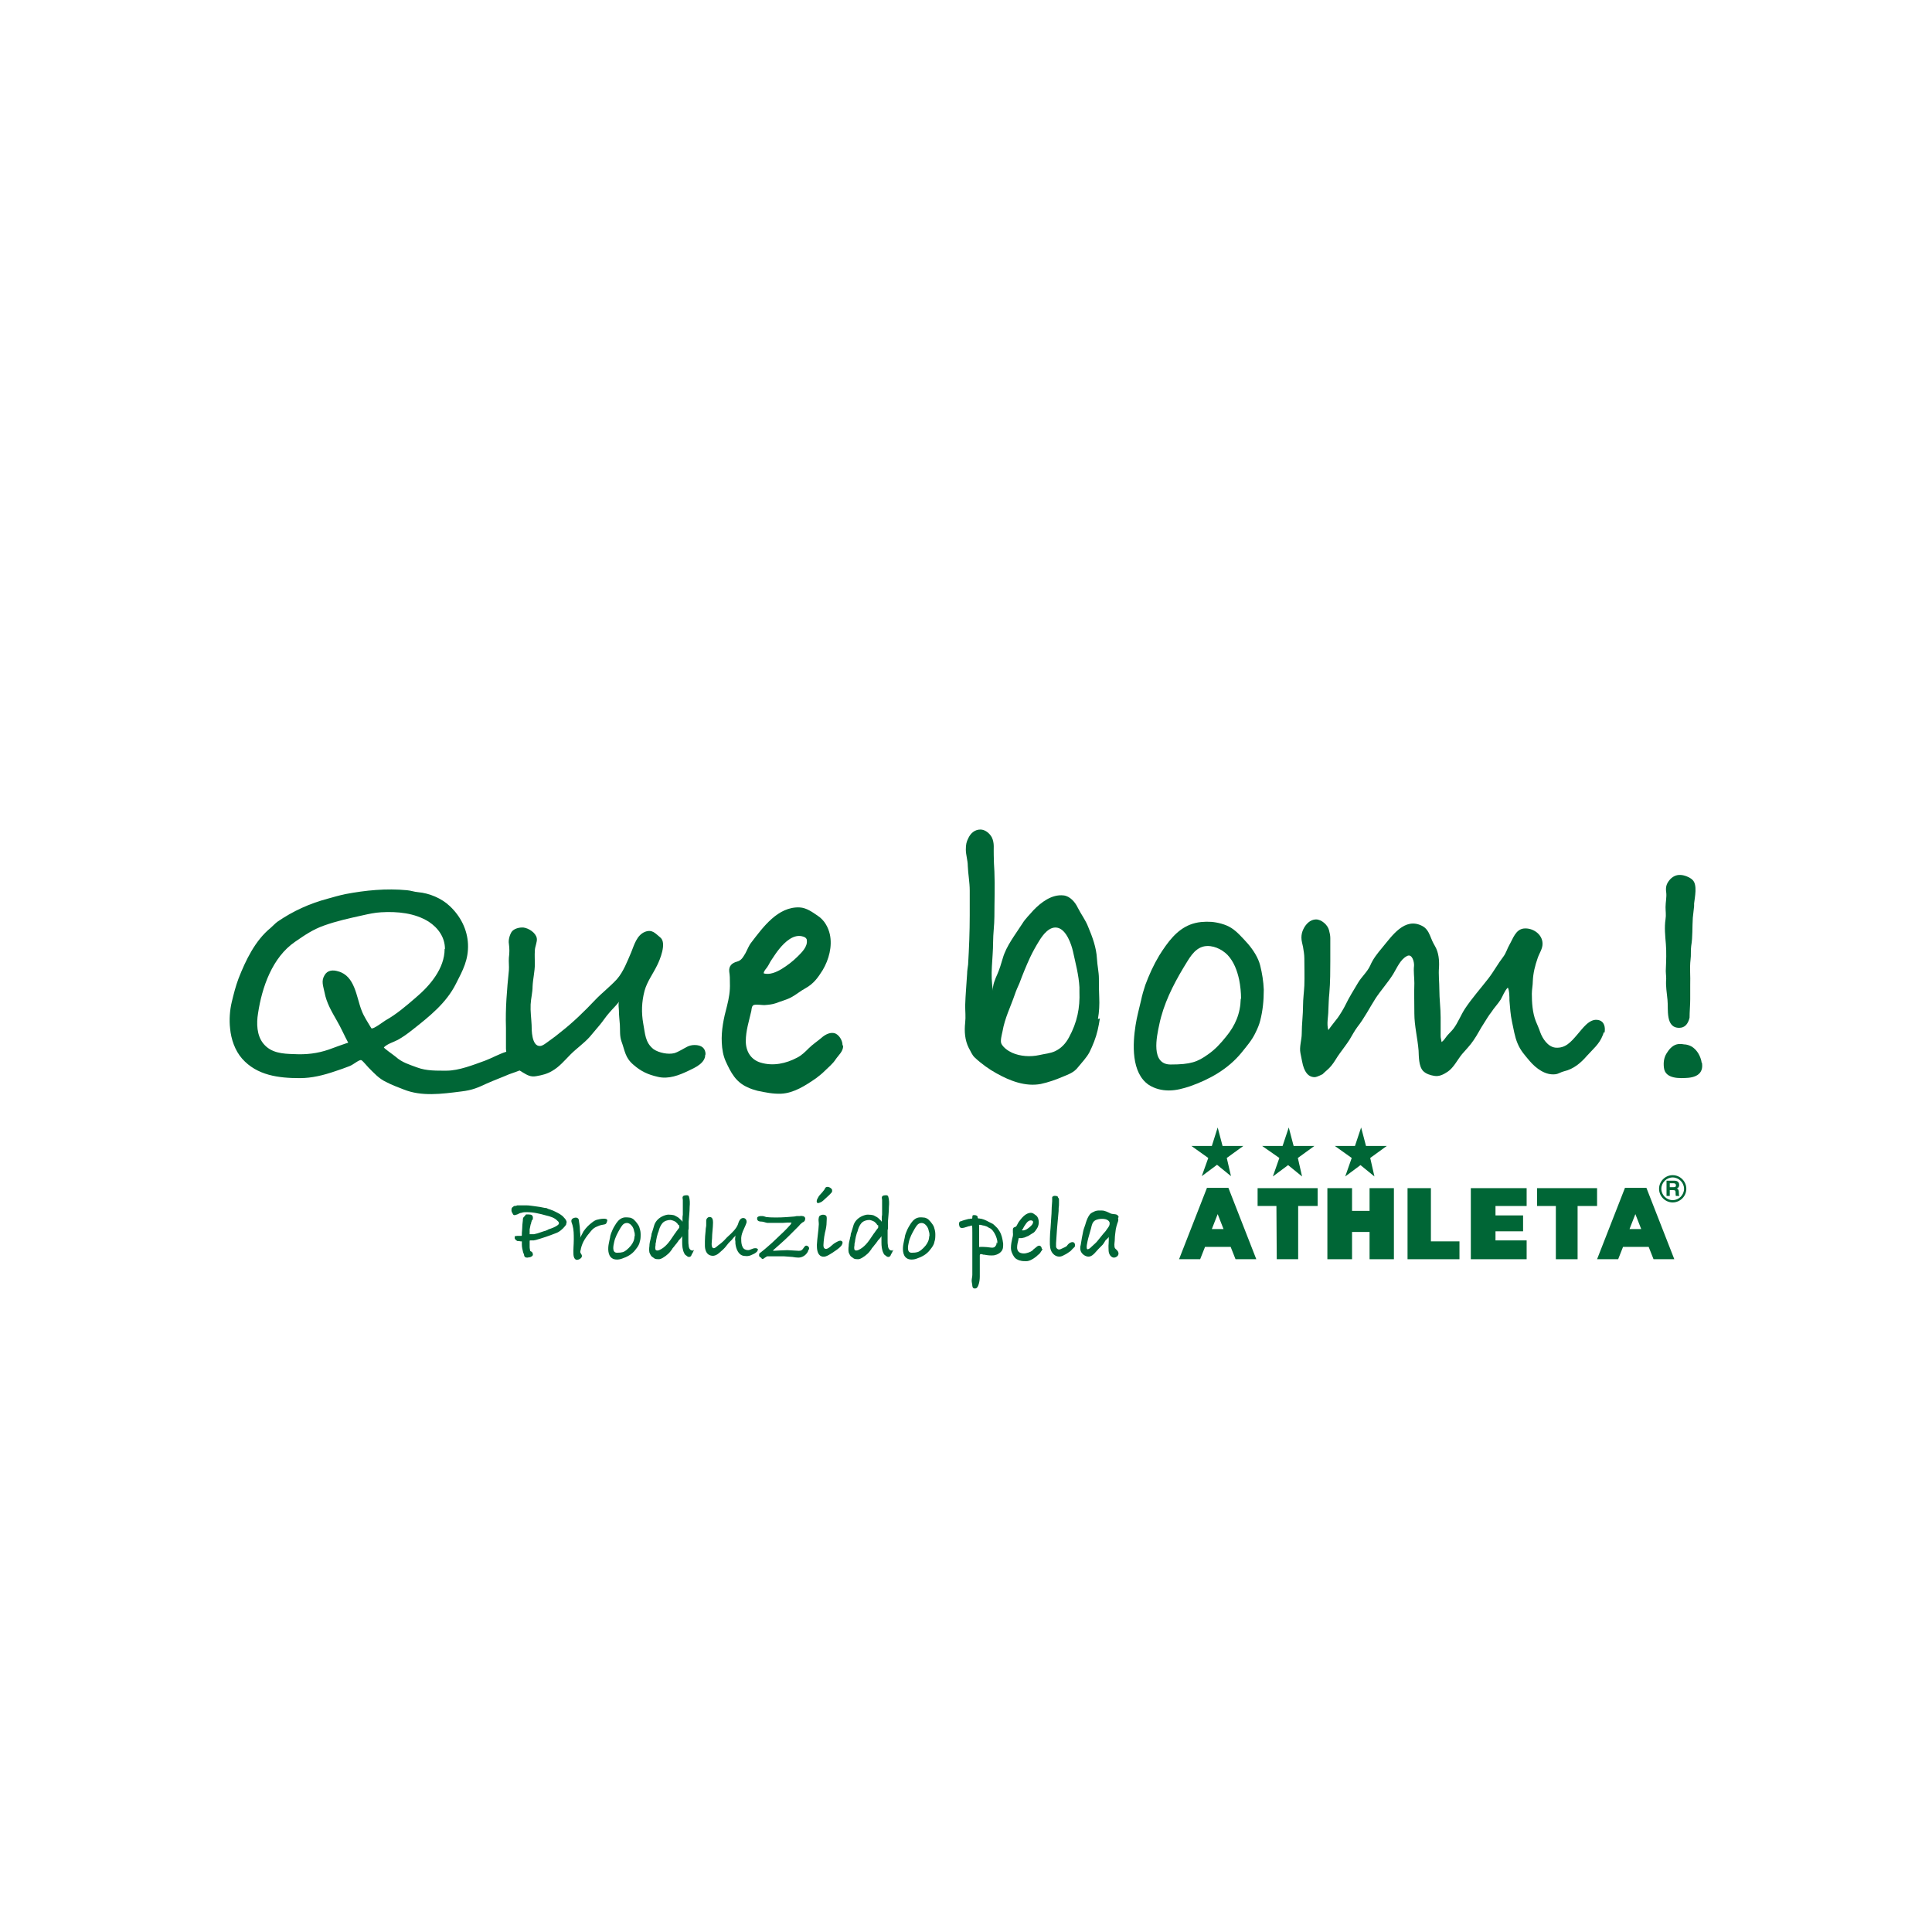 <?xml version="1.0" encoding="UTF-8"?>
<svg id="_レイヤー_1" data-name="レイヤー_1" xmlns="http://www.w3.org/2000/svg" version="1.1" viewBox="0 0 595.3 595.3">
  <!-- Generator: Adobe Illustrator 29.5.0, SVG Export Plug-In . SVG Version: 2.1.0 Build 137)  -->
  <defs>
    <style>
      .st0 {
        fill: #006636;
      }
    </style>
  </defs>
  <g id="main-logo">
    <g>
      <path class="st0" d="M233.4,385.1c0,.2,0,.5-.3.7-.5.5-1.2.7-1.8,1-.5.2-1.1.3-1.7.2-2,0-2.8-2.1-3-3.8,0-.5,0-.9-.1-1.3,0-.4.1-.8.1-1.2,0,0-.2.2-.2.3-.5.4-.8,1-1.3,1.4-.9.8-1.4,1.8-2.3,2.6-1.2,1-2.2,2.4-4,1.8-1.2-.4-1.6-1.8-1.6-3s0-1,0-1.4c0-1,.1-2,.2-3,0-.6.1-1.1.2-1.7,0-.6,0-1,0-1.6,0-.6.6-1.2,1.1-1.1.9,0,1,1,1,1.7,0,1.6-.3,3.3-.3,4.9,0,.6-.5,2.9.5,3,.6,0,1.2-.8,1.7-1.1.4-.3.8-.6,1.1-.9.6-.5,1.1-1.2,1.7-1.7,1.1-1,2.5-2.3,3-3.7.2-.7.6-1.9,1.6-1.9.8,0,1.2.8,1,1.5-.6,1.8-1.8,3.3-1.6,5.4,0,.6.1,1.4.4,2,.3.7,1,1,1.7,1s1.4-.6,2.2-.6.9.4.9.8"/>
      <path class="st0" d="M187.1,376.2c-.3,1.1-.5,1-1.5,1.2-.6.1-1.2.3-1.8.6-.5.2-1.1.6-1.6,1.2-1.7,2-2.7,3.4-3.2,5.5,0,.3-.2.7-.2,1,0,.4.2.5.4.9.3.6-.1,1.1-.7,1.4-1.2.6-1.7-.3-1.8-1.4-.1-1.5.1-3.1.1-4.7s0-3-.4-4.4c-.1-.5-.6-1.2-.2-1.8.3-.4,1-.6,1.5-.5.9.3.6,1.1.8,1.8.1.7.2,1.4.2,2.2,0,.5.3,1.8,0,2.3.4-.7.7-1.4,1.1-2.1.9-1.3,1.7-2,2.6-2.7.5-.4,1.1-.8,1.7-.9.4-.1,3.3-.8,3,.4"/>
      <path class="st0" d="M344.5,375.3s0,0,0,0c.2.6,0,1.1-.2,1.6-.2.6-.4,1.3-.5,1.9-.1,1-.3,2-.3,3,0,.8-.2,1.5-.1,2.2,0,.8.6.9,1,1.5.4.6.3,1.3-.3,1.7-1.3.9-2.4-.4-2.5-1.7,0-.7-.1-1.5,0-2.3,0-.7.1-1.3,0-2.1,0,.2-.7.9-.9,1-.4.6-.7,1.3-1.3,1.8-.6.6-1.3,1.3-1.8,1.9-.5.6-1.3,1.4-2.2,1.4s-2-.7-2.4-1.7c-.2-.6-.2-1.3,0-1.9.2-1.4.5-3,.8-4.4.2-.8.6-1.7.8-2.5.3-.9.6-1.7,1.2-2.5.4-.5,1-.7,1.6-1,.8-.3,1.4-.2,2.2-.2s1.8.5,2.6.9c1,.4,2.1-.1,2.5,1.1M341.9,376.7c-.5-1.5-3.3-1.3-4.4-.7-.9.5-1.1,1.5-1.3,2.4-.3,1.1-.6,2.2-.9,3.2-.1.5-1,3.7,0,3.3.4-.1.9-.6,1.2-.9.6-.6,1.3-1.1,1.8-1.8.6-.7,1.1-1.4,1.7-2.1.3-.4.7-.7.9-1.1.4-.6,1.1-1.3,1-2.1,0,0,0-.2,0-.2"/>
      <path class="st0" d="M259.6,382.7c.1.4-.2.9-.4,1.2-.7.8-1.8,1.5-2.7,2.1-1,.6-2.3,1.6-3.4,1.1-1.3-.5-1.4-2.3-1.4-3.5.1-2.1.5-4.3.6-6.4,0-.7-.2-1.4,0-2,0-1,2.1-1.3,2.4-.3.1.5,0,1.1,0,1.6,0,1.1-.2,2.2-.5,3.3-.2,1-.3,1.6-.4,2.7,0,.6-.3,1.8.3,2.2.9.6,2.3-1.2,3-1.6.5-.3,1.7-1.1,2.2-.7.2.1.3.2.3.4M256.4,367c0,.3-.2.5-.4.7-.6.7-1.4,1.3-2.1,2-.4.4-.8.7-1.4.9-.9.4-1-.4-.7-1.1.3-.6.5-1,1-1.5.4-.4.8-.9,1.1-1.3.2-.2.3-.6.5-.8.5-.4,1.3-.1,1.7.3.3.2.3.5.3.8"/>
      <path class="st0" d="M321.2,384.8h0c0,.4-.4.7-.6,1.1-.2.4-.6.6-.9.9-.2.2-.4.4-.7.6-.8.6-1.8,1.2-2.8,1.2-.6,0-1.3,0-1.9-.2-.3,0-.5-.2-.8-.3-.9-.4-1.3-1.2-1.7-2.1-.2-.5-.3-1-.3-1.5,0-1,.2-2,.4-2.9.2-.6.3-1.2.2-1.8,0-.3,0-.6,0-.9,0-.5.2-.7.6-.8.4-.1.5-.3.7-.7.2-.3.3-.6.5-.9.9-1.2,2.1-2.8,3.8-2.8.5,0,1,.4,1.4.7.5.3.8.9.9,1.5.2.9,0,2-.6,2.8-.4.6-.7,1.1-1.4,1.4-.4.2-.7.5-1.1.7-.4.2-.8.3-1.2.5-.3.1-.6.1-.9.2-.2,0-.7,0-.8,0-.2,0-.2.3-.2.5-.2.8-.4,1.6-.4,2.4s.4,1.5,1.2,1.7c1,.3,2,0,2.9-.4.4-.2.7-.4.9-.7.3-.3.7-.5,1-.8.3-.3.8-.5,1.1-.3.3.1.5.6.5.9M318.3,376.4c0-.1-.1-.2-.3-.3-.8-.3-1.5.4-1.9,1-.2.3-.4.6-.6.9-.1.2-.2.4-.3.6-.1.2-.3.3-.3.5.5.1,1-.1,1.4-.3.5-.3.9-.6,1.3-1,.3-.3.8-.8.7-1.3"/>
      <path class="st0" d="M197.4,380.3c0,.8,0,1.6-.3,2.4,0,.3-.2.6-.3.9-.3.6-.7,1.1-1.1,1.6-1,1.3-2.5,2.1-4,2.6-.5.2-1.1.3-1.6.3-.5,0-1.1-.1-1.5-.4-1.4-.9-1.3-3.2-1-4.6.1-.7.3-1.3.4-1.9,0-.4.2-.8.3-1.2.3-.8.6-1.5,1.1-2.3.2-.3.3-.5.5-.8.7-1,1.5-1.7,2.7-1.8.6,0,1,0,1.6.1.6.2,1,.4,1.4.9.2.2.4.4.6.7.4.5.8,1.1.9,1.7.2.6.3,1.2.3,1.9M195.6,380.9c0-.5,0-1-.2-1.5-.1-.7-.4-1.4-.9-1.9-.4-.5-1.1-.8-1.8-.6-.8.2-1.2,1-1.6,1.6-.8,1.4-1.6,2.8-1.9,4.4-.2.9-.7,3.1.9,3.1s2.1-.2,2.9-.8c.5-.4,1-.9,1.4-1.4.7-.9,1.1-1.8,1.1-2.9"/>
      <path class="st0" d="M288.2,380.3c0,.8,0,1.6-.3,2.4,0,.3-.2.6-.3.9-.3.6-.7,1.1-1.1,1.6-1,1.3-2.5,2.1-4,2.6-.5.2-1.1.3-1.6.3-.5,0-1.1-.1-1.5-.4-1.4-.9-1.3-3.2-1-4.6.1-.7.3-1.3.4-1.9,0-.4.2-.8.3-1.2.3-.8.6-1.5,1.1-2.3.2-.3.3-.5.5-.8.7-1,1.5-1.7,2.7-1.8.6,0,1,0,1.6.1.6.2,1,.4,1.4.9.2.2.4.4.6.7.4.5.8,1.1.9,1.7.2.6.3,1.2.3,1.9M286.4,380.9c0-.5,0-1-.2-1.5-.1-.7-.4-1.4-.9-1.9-.4-.5-1.1-.8-1.8-.6-.8.2-1.2,1-1.6,1.6-.8,1.4-1.6,2.8-1.9,4.4-.2.9-.7,3.1.9,3.1s2.1-.2,2.9-.8c.5-.4,1-.9,1.4-1.4.7-.9,1.1-1.8,1.1-2.9"/>
      <path class="st0" d="M174.5,376.8c0,0,0,.2,0,.2,0,.3-.2.6-.4.8-.4.5-.8.9-1.3,1.3-.5.4-1,.7-1.6.9-2,.8-4.1,1.5-6.2,2.1,0,0,0,0,0,0-.1,0-.3,0-.5.1-.1,0-.3,0-.4,0,0,0,0,0,0,0-.2,0-.3,0-.5,0,0,0-.1,0-.2,0,0,0,0,0,0,0,0,0-.1,0-.2.1,0,0,0,.1,0,.2,0,.2,0,.4,0,.7,0,.3,0,.6,0,.9,0,.3,0,.6.1.9,0,.2,0,.5.3.6.1,0,.3.1.4.3.1.1.2.4.2.6s0,0,0,.1c0,.3-.3.5-.5.6-.2.1-.4.2-.5.2,0,0-.1,0-.2,0-.1,0-.2,0-.3.1-.3,0-.6,0-.8-.1-.1,0-.2-.2-.3-.3,0,0-.1-.2-.1-.3,0-.3-.2-.6-.3-.9-.2-.8-.4-1.6-.4-2.4,0,0,0-1,0-1-.3,0-.6,0-.9-.1-.1,0-.2,0-.4,0-.2,0-.3-.2-.5-.3,0,0-.2-.1-.2-.2,0,0-.1-.2-.2-.3,0,0,0,0,0-.2,0,0,0-.1,0-.2,0,0,0-.1,0-.2,0,0,0-.1.1-.1.2,0,.4-.1.7-.1,0,0,.1,0,.2,0,.1,0,.3,0,.4,0,.2,0,.4,0,.6,0,.2,0,.2-.1.2-.3,0-.2,0-.4,0-.6,0-.4.1-.8.1-1.3,0-.8.1-1.7.2-2.5,0-.3,0-.7.2-1,0,0,.1-.1.2-.2.2-.2.3-.4.5-.6,0,0,0-.1.2-.1,0,0,0,0,.1,0,.1,0,.3,0,.4,0h.2c.9,0,1.3.3,1.3,1s-.1.6-.3.8c-.1.1,0,.3-.2.5,0,0,0,.1,0,.2,0,.2-.1.4-.2.6-.1.5-.2,1-.3,1.5,0,.1,0,.3,0,.4,0,0,0,.2,0,.3,0,0,0,0,0,.1,0,.1,0,.2,0,.3,0,0,0,.1,0,.2,0,0,0,.1,0,.2,0,0,.1,0,.2,0,0,0,0,0,.1,0,0,0,.1,0,.2,0,0,0,0,0,.1,0,.1,0,.3,0,.4,0,.2,0,.5,0,.7-.1.5-.1.9-.2,1.4-.4.5-.2,1-.3,1.5-.5.3,0,.5-.2.8-.3.2,0,.3-.2.4-.2.5-.2,1-.3,1.4-.5.4-.2.9-.4,1.3-.7.2-.1.4-.3.5-.5.1-.3-.1-.7-.4-.9-.9-1-2.3-1.4-3.6-1.7-1-.3-1.9-.5-2.9-.7-1-.2-2-.3-3.1-.3-.5,0-1,0-1.5.2-.2,0-.5.1-.7.2,0,0-.1,0-.2.1-.3.2-.8.3-1.1.4,0,0-.2,0-.3,0-.2,0-.3-.2-.4-.4-.2-.3-.4-.7-.4-1,0-.4,0-.8.3-1,.1-.1.3-.2.5-.4,0,0,.1,0,.2,0,.3,0,.6-.1.8-.2,0,0,.2,0,.2,0,.1,0,.2,0,.3,0,.2,0,.5,0,.7,0,.5,0,1,0,1.5,0,1,0,2,.2,2.9.3,1,.1,1.9.3,2.9.5.3,0,.5,0,.8.2.2,0,.3.2.5.2.2,0,.4.1.6.2.4.1.8.3,1.2.5,1,.5,2.1,1,2.8,1.9.4.4.8.9.8,1.5"/>
      <path class="st0" d="M213.7,385s0,0,0,0c0,.1,0,.3,0,.4-.1.4-.4.8-.6,1.2,0,.1-.1.3-.2.4-.1.2-.4.3-.6.3-.3,0-.6-.2-.8-.4-.1-.1-.3-.2-.4-.3-.1-.1-.2-.3-.3-.5-.5-1-.6-2.2-.6-3.3,0-.1,0-.2,0-.3,0,0,0-.2,0-.3,0,0,0-.2,0-.3,0-.1,0-.2,0-.3v-.3c0,0,0-.2,0-.3s0-.1,0-.1c-.2.3-.3.5-.6.8,0,0,0,0-.1.1-.1.1-.2.3-.4.4,0,0,0,.1-.1.2,0,0-.1.2-.2.3,0,0,0,0-.1.1,0,0-.1.2-.2.3-.2.2-.3.4-.5.6-.1.1-.2.3-.3.4-.2.2-.3.4-.5.6-.1.2-.2.4-.4.6-.1.1-.2.3-.3.4-.4.5-.9.9-1.4,1.3-.6.4-1.2.9-2,1-.5,0-1,0-1.4-.2-.3-.2-.5-.4-.7-.5-.1-.1-.3-.2-.4-.4-.2-.3-.4-.7-.5-1-.1-.6-.1-1.3,0-1.9,0-.8.2-1.6.4-2.4,0-.3.2-.6.2-.9,0-.2.1-.8.2-.9.1-.4.3-.9.4-1.3.2-.6.3-1.2.6-1.7.6-1.1,1.7-1.9,2.9-2.3.6-.2,1.1-.3,1.7-.2.3,0,.6,0,.9.1.3,0,.6.2.8.3.4.2.8.4,1.2.8.1.1.3.3.4.4.1,0,.2.2.3.3,0,0,.2.2.2.3,0-.2,0-.5,0-.7,0-.1,0-.2,0-.3,0-.4,0-.8.1-1.2,0-.4,0-.7,0-1.1v-2.3c0,0,0-.2,0-.3,0-.3,0-.6,0-.8,0-.4-.2-.8,0-1.1.2-.4.8-.4,1.3-.4.1,0,.3,0,.4.1,0,0,.1.2.2.3.3,1,.3,2.1.2,3.2,0,1.5-.2,3-.3,4.5,0,.3,0,.6,0,.9,0,.2,0,.3,0,.5,0,.2,0,.4,0,.6,0,.2,0,.4-.1.6,0,.4,0,.7,0,1.1,0,.7,0,1.5,0,2.2,0,.5,0,1,.1,1.5,0,.6.3,1.3.9,1.5.3,0,.7,0,.8.3M209.3,377.8c0,0,0-.1,0-.2,0,0,0-.1-.2-.1-.1,0-.2-.2-.3-.4-.2-.2-.4-.4-.6-.6-.5-.3-1-.5-1.6-.6-.9,0-1.9.3-2.5,1-.5.6-.8,1.3-1,1.9-.1.4-.2.8-.4,1.2-.2.7-.4,1.4-.5,2.1,0,.4-.1.7-.2,1.1,0,.3,0,.7-.1,1.1,0,.3,0,.7.2.9.3.2.7.1,1,0,1.9-.8,3.2-2.6,4.3-4.3.3-.5.7-1,1-1.4,0-.1.2-.3.3-.4,0-.1.1-.2.2-.3.1-.2.4-.4.4-.6,0,0,0-.2,0-.2"/>
      <path class="st0" d="M275.1,385s0,0,0,0c0,.1,0,.3,0,.4-.1.4-.4.8-.6,1.2,0,.1-.1.3-.2.4-.1.2-.4.3-.6.3-.3,0-.6-.2-.8-.4-.1-.1-.3-.2-.4-.3-.1-.1-.2-.3-.3-.5-.5-1-.6-2.2-.6-3.3,0-.1,0-.2,0-.3,0,0,0-.2,0-.3,0,0,0-.2,0-.3,0-.1,0-.2,0-.3v-.3c0,0,0-.2,0-.3s0-.1,0-.1c-.2.3-.3.5-.6.8,0,0,0,0-.1.1-.1.1-.2.3-.4.4,0,0,0,.1-.1.2,0,0-.1.2-.2.3,0,0,0,0-.1.1,0,0-.1.2-.2.3-.2.2-.3.4-.5.6-.1.1-.2.3-.3.4-.2.2-.3.4-.5.6-.1.2-.2.4-.4.6-.1.1-.2.3-.3.4-.4.5-.9.9-1.4,1.3-.6.4-1.2.9-2,1-.5,0-1,0-1.4-.2-.3-.2-.5-.4-.7-.5-.1-.1-.3-.2-.4-.4-.2-.3-.4-.7-.5-1-.1-.6-.1-1.3,0-1.9,0-.8.2-1.6.4-2.4,0-.3.2-.6.2-.9,0-.2.1-.8.2-.9.1-.4.3-.9.4-1.3.2-.6.3-1.2.6-1.7.6-1.1,1.7-1.9,2.9-2.3.6-.2,1.1-.3,1.7-.2.3,0,.6,0,.9.1.3,0,.6.2.8.3.4.2.8.4,1.2.8.1.1.3.3.4.4.1,0,.2.2.3.3,0,0,.2.2.2.3,0-.2,0-.5,0-.7,0-.1,0-.2,0-.3,0-.4,0-.8.1-1.2,0-.4,0-.7,0-1.1v-2.3c0,0,0-.2,0-.3,0-.3,0-.6,0-.8,0-.4-.2-.8,0-1.1.2-.4.8-.4,1.3-.4.1,0,.3,0,.4.1,0,0,.1.2.2.3.3,1,.3,2.1.2,3.2,0,1.5-.2,3-.3,4.5,0,.3,0,.6,0,.9,0,.2,0,.3,0,.5,0,.2,0,.4,0,.6,0,.2,0,.4-.1.6,0,.4,0,.7,0,1.1,0,.7,0,1.5,0,2.2,0,.5,0,1,.1,1.5,0,.6.3,1.3.9,1.5.3,0,.7,0,.8.3M270.6,377.8c0,0,0-.1,0-.2,0,0,0-.1-.2-.1-.1,0-.2-.2-.3-.4-.2-.2-.4-.4-.6-.6-.5-.3-1-.5-1.6-.6-.9,0-1.9.3-2.5,1-.5.6-.8,1.3-1,1.9-.1.4-.2.8-.4,1.2-.2.7-.4,1.4-.5,2.1,0,.4-.1.7-.2,1.1,0,.3,0,.7-.1,1.1,0,.3,0,.7.2.9.3.2.7.1,1,0,1.9-.8,3.2-2.6,4.3-4.3.3-.5.7-1,1-1.4,0-.1.2-.3.3-.4,0-.1.1-.2.2-.3.1-.2.4-.4.4-.6,0,0,0-.2,0-.2"/>
      <path class="st0" d="M249.1,385c0,.2-.1.5-.2.7-.6,1.1-1.7,1.8-2.9,1.8-.6,0-1.2-.1-1.8-.2-.9-.1-1.8-.1-2.7-.2-1.1,0-1.3,0-2.4,0-.5,0-2.1,0-2.6,0-.3,0-.5.3-.8.4-.2.2-.7.6-1,.3-.1-.2-.2-.3-.4-.4-.1,0-.3-.2-.4-.4,0-.1,0-.2,0-.3,0-.2,0-.4.2-.6,0,0,.2-.1.3-.2.8-.6,1.6-1.3,2.4-2,.8-.7,1.6-1.4,2.4-2.2,1.5-1.4,3-2.8,4.4-4.4.1-.2.2-.4.3-.6-.9,0-1.8,0-2.7.1-1.1,0-2.2,0-3.3,0s-1,0-1.5,0c-.6-.1-1.2-.4-1.8-.4-.6,0-1.1-.1-1.3-.7,0-.1,0-.3,0-.4,0-.4.5-.5.9-.6.2,0,.4,0,.7,0,.4,0,.8.2,1.2.3.4,0,.8.1,1.2.1,2.2.1,4.4,0,6.6-.2.6,0,1.1-.1,1.6-.2.3,0,.6,0,.9,0,.3,0,.5-.1.8,0,.3,0,.6.1.8.4.2.3.1.6,0,.9,0,.2-.3.4-.4.5-.1.1-.3.1-.4.2-.4.3-.8.7-1.1,1.1-.8.8-1.5,1.5-2.3,2.3-.2.2-.5.5-.7.7-.9.9-1.8,1.7-2.8,2.6-.6.5-1.1,1-1.7,1.5,0,0-.4.3-.4.5,0,0,0,0,.1,0,.4,0,3.2-.2,4.3-.2.3,0,3.2.2,3.5.2.3,0,.6,0,.9-.2.6-.4.8-1.3,1.4-1.4.4,0,.8.3.9.7,0,.2,0,.3,0,.5"/>
      <path class="st0" d="M309.1,382.8c0,.2,0,.3,0,.5,0,.7,0,1.4-.3,1.9-.5.9-1.5,1.4-2.5,1.6-1,.1-2,0-3-.2-.2,0-.4,0-.6-.1-.2,0-.5-.2-.7,0,0,0-.1.2-.1.3,0,.2,0,.4,0,.5,0,.4,0,.8,0,1.2,0,.8,0,1.6,0,2.4,0,.8,0,1.6,0,2.4,0,.8-.1,1.6-.3,2.3-.1.4-.3.9-.6,1.2-.3.3-.9.3-1.2,0-.1-.2-.2-.4-.2-.6,0-.5-.2-1-.2-1.6,0-.6.2-1.2.2-1.8,0-.6,0-2.4,0-2.8,0-.8,0-1.7,0-2.5,0-.4,0-2.5,0-2.7v-3.8c0-.3,0-.9,0-1.2,0-.5,0-2.1-.1-2.2,0,0-.3.1-.3.1-.1,0-.3,0-.4.1-.3,0-.5.1-.8.2-.2.1-.8.2-1,.3-.4.1-.7.1-1,0-.4-.2-.4-.6-.5-1,0-.3,0-.5.1-.7.1-.2.3-.3.5-.3.7-.3,1.5-.5,2.3-.7.2,0,.4,0,.6-.1.1,0,.3,0,.4,0,.2,0,.2-.2.2-.4,0-.2,0-.4.1-.5,0,0,0-.1,0-.1,0,0,.2-.1.3-.1.4,0,.8,0,1.1.3.3.2,0,.6.3.7.2.1.4,0,.6.1.2,0,.4,0,.6.1.4.1.7.2,1.1.4.3.1.6.3.8.4.4.2,1,.5,1.4.7.2.1,1.1,1,1.4,1.3.4.5.8,1.1,1.1,1.8.1.3.2.6.3.9.2.7.3,1.4.4,2.1M307.3,383.2c0-.3,0-.5,0-.8-.2-1.2-.7-2.3-1.4-3.2-.2-.2-.4-.4-.6-.6-.2-.1-.4-.2-.6-.3-.3-.2-.6-.4-1-.5-.3-.1-.5-.2-.8-.2l-.8-.2c0,0-.1,0-.2,0,0,0-.1,0-.2,0-.1,0,0,.2,0,.3,0,0,0,0,0,0,0,.1,0,.2,0,.3,0,.2,0,.4,0,.6,0,.4,0,.8,0,1.2,0,.8,0,1.5,0,2.3,0,.4,0,1,0,1.4,0,.1,0,.3,0,.4,0,0,0,.2,0,.3.1.1.3,0,.4,0,.2,0,.6,0,.8,0,.8,0,1.5.1,2.3.2.3,0,.6.1.8,0,.5,0,.8-.5,1-.9,0-.2.1-.4.1-.7"/>
      <path class="st0" d="M331.3,383.9s0,0,0,0c-.2.4-.5.6-.8.9-.3.3-.5.6-.8.8-.6.4-1.1.8-1.8,1.1-.5.3-1,.5-1.5.5-1.2,0-2.2-.9-2.6-2-.4-1.1-.3-2.3-.3-3.5,0-1.1.1-2.2.2-3.3l.3-4.5c0-1.3.1-2.5.2-3.8,0-.3,0-.6,0-.9,0-.1,0-.2,0-.3.2-.4.7-.5,1.1-.4.1,0,.3,0,.4.1.1,0,.2.1.3.2,0,0,0,.1,0,.2,0,0,.1.1.2.2,0,0,0,.2.1.3,0,.4,0,.9,0,1.3,0,.5,0,.9-.1,1.4,0,.6,0,1.3-.1,1.9-.1,1.5-.3,3-.4,4.5-.1,1.5-.2,3-.3,4.4,0,.4,0,.8,0,1.2.1.4.4.7.8.8.2,0,.4,0,.6-.1.4-.2.9-.4,1.3-.6.2-.1.6-.3.7-.5.1-.2.6-.7.8-.8.4-.2.8-.4,1.2-.2.4.2.5.7.4,1.1"/>
    </g>
    <path class="st0" d="M161.6,326.7c-.1,1.2,0,1.9-.8,2.8-.3.3-3.4,1.3-3.9,1.5-2.8,1.2-4.3,1.7-7,2.9-2.6,1.2-4.3,2-7.7,2.4-6.3.8-12.3,1.6-17.8-.6-1.8-.7-3.7-1.4-5.4-2.3-2.2-1-3.8-2.8-5.4-4.4-.5-.5-1.7-2-2.2-2.3-.6-.4-2.4,1.3-3.7,1.8-1.5.6-3,1.1-4.5,1.6-3.5,1.2-7.1,2.1-10.8,2.1-6.5,0-13.2-.8-17.8-6-2.2-2.5-3.4-6-3.7-9.3-.3-2.6-.1-5.6.5-8.1.6-2.5,1.2-4.9,2.1-7.3,2.2-5.6,5.1-11.7,9.9-15.6.7-.6,1.3-1.3,2.1-1.9,4.8-3.3,9.9-5.6,15.5-7.1,1.8-.5,3.5-1,5.4-1.4,6.3-1.2,12.6-1.8,19-1.2,1.2.1,2.2.5,3.4.6,3.5.3,7.3,1.9,9.8,4.3,3.3,3.1,5.4,7.2,5.6,11.7.2,4.8-1.6,8.1-3.7,12.2-3,6-8.2,10.1-13.4,14.2-1.5,1.2-2.9,2.2-4.5,3.1-1.3.7-3.2,1.2-4.3,2.3-.2.2,2.9,2.3,3.6,2.9,2,1.8,4.2,2.4,6.6,3.3,2.9,1.1,6.1,1,9.1,1,3.8,0,8.3-1.8,11.9-3.1,2.1-.8,4.2-2,6.4-2.7,1.4-.4,3.6-.2,4.8.6.7.5,1,1.2.9,1.8M137.1,292.4c0-3.6-2.1-6.5-5-8.4-4.3-2.7-9.7-3.2-14.7-2.9-1.9.1-3.7.5-5.5.9-4.5,1-8.2,1.8-12.1,3.2-3.4,1.2-6,3-8.9,5-7,4.8-10.2,14-11.4,22.1-.5,3-.4,6.7,1.6,9.2,2.4,3,6,3.2,9.5,3.3,3.8.2,7.2-.2,10.7-1.4.5-.2,6-2.2,6-2.1-1.2-2.2-2.2-4.6-3.5-6.8-1.6-2.8-3.2-5.5-3.8-8.7-.4-2-1.1-3.5,0-5.3.9-1.6,2.6-1.7,4.2-1.2,5.2,1.4,5.6,7.9,7.2,12,.7,1.9,2,3.8,3,5.5.4.6,4-2.2,4.4-2.4,3.4-1.9,6.4-4.5,9.3-7,4.4-3.7,8.9-9,8.9-15"/>
    <path class="st0" d="M217.3,325c0,2.6-3.2,4-5.1,4.9-2.9,1.4-6.2,2.7-9.5,1.9-3.1-.7-5.2-1.7-7.5-3.7-2.6-2.2-2.6-4.2-3.7-7.2-.6-1.7-.4-3.3-.5-5.1-.1-1.5-.3-3-.3-4.5,0-.7-.3-2.1.1-2.7-1,1.3-2.1,2.3-3.1,3.5-1,1.1-1.8,2.4-2.8,3.6-1.1,1.3-2.1,2.5-3.2,3.8-1.8,2-4,3.5-5.9,5.4-1.8,1.8-3.4,3.8-5.7,5.1-1.5.9-3.1,1.3-4.9,1.6-1.7.3-2.7-.3-4.2-1.2-2.8-1.6-5-4-5.1-7.3,0-2.1,0-4.2,0-6.4-.2-6,.3-11.8.9-17.7.1-1.3-.1-2.6,0-3.9.2-1.6.2-2.8,0-4.3-.2-1.1.2-2.6.8-3.6.7-1.1,2.5-1.5,3.7-1.4,1.6.2,3.8,1.6,4.1,3.3.2,1.1-.6,2.6-.6,3.8-.1,1.4,0,2.8,0,4.1,0,2.4-.6,4.6-.7,7,0,1.8-.5,3.6-.6,5.5-.1,2.1.2,4.2.3,6.3,0,1.5,0,6.6,2.6,6.5.8,0,2-1,2.7-1.5,1.3-.9,2.6-1.9,3.8-2.9,3.7-2.9,7.2-6.3,10.5-9.8,2.1-2.2,4.6-4.1,6.7-6.4,2-2.3,3.2-5.5,4.4-8.3.9-2.2,1.7-5.3,4.3-6.3,2.2-.8,3.1.5,4.7,1.8,2,1.7-.2,6.9-1,8.5-1.3,2.7-3.1,5-3.9,7.9-.9,3.4-1,6.7-.4,10.1.6,3,.5,5.8,3.2,7.9,1.6,1.1,4.5,1.7,6.4,1.2,1.3-.4,2.8-1.4,4-2,.6-.3,1.4-.5,2.2-.5,2.2,0,3.4,1,3.4,2.9"/>
    <path class="st0" d="M259.8,322.3h0c0,1.7-1.5,2.9-2.3,4.1-.9,1.4-2.2,2.4-3.4,3.6-.8.8-1.7,1.5-2.6,2.2-3.2,2.2-6.8,4.6-10.8,4.8-2.5.1-4.9-.4-7.3-.9-1.1-.3-2.1-.6-3.1-1.1-3.6-1.6-5.1-4.5-6.7-8-.8-1.8-1.1-3.7-1.2-5.7-.2-3.8.6-7.6,1.6-11.3.6-2.4,1-4.6.9-7.1,0-1.2,0-2.3-.2-3.5-.2-1.8.9-2.7,2.4-3.1,1.4-.4,1.8-1.3,2.6-2.6.6-1.1,1-2.3,1.8-3.3,3.6-4.7,8.2-11.1,14.9-10.8,2.1.1,4,1.5,5.6,2.6,2,1.3,3.2,3.5,3.7,5.7.8,3.7-.3,7.8-2.2,11-1.5,2.4-2.8,4.2-5.3,5.6-1.5.8-2.9,2-4.4,2.8-1.5.8-3.2,1.2-4.7,1.8-1.1.4-2.3.5-3.6.6-.8,0-2.6-.3-3.3,0-.6.3-.6,1.2-.7,1.8-.7,3.1-1.7,6.1-1.7,9.3s1.6,5.7,4.5,6.6c3.9,1.2,7.9.3,11.3-1.5,1.4-.7,2.5-1.8,3.6-2.9,1.2-1.2,2.6-2.1,3.9-3.2,1.1-1,2.9-2,4.4-1.3,1.2.6,2.1,2.2,2.1,3.5M248.6,289.7c0-.5-.4-.9-1.1-1.1-2.9-1-5.7,1.7-7.4,3.8-.9,1.1-1.6,2.2-2.4,3.4-.5.7-.8,1.5-1.3,2.2-.4.6-1,1.1-1.1,1.9,1.8.6,4-.4,5.5-1.3,1.8-1.1,3.5-2.4,5-3.9,1.2-1.2,3.1-3,2.8-5"/>
    <path class="st0" d="M338.9,313.8c-.2,1.2-.4,2.5-.7,3.7-.5,2.2-1.5,4.7-2.5,6.7-.9,1.7-2.3,3.1-3.5,4.6-1.3,1.7-2.9,2.2-4.8,3-2.1.9-4.4,1.7-6.7,2.2-4.8.9-9.6-1-13.7-3.3-2.2-1.2-4.7-3-6.6-4.8-.9-.8-1.3-2-1.9-3-1.2-2.4-1.4-5.1-1.1-7.8.2-1.8,0-3.5,0-5.3.1-3.3.4-6.5.6-9.8,0-.9.2-1.9.3-2.8.3-5.1.5-10.1.5-15.2s0-5.1,0-7.6c0-2.5-.5-5.1-.6-7.6,0-1.7-.6-3.4-.6-5s.2-2.4.7-3.4c.7-1.6,2-2.8,3.8-2.8,1.4,0,2.8,1.1,3.5,2.4.9,1.8.5,3.6.6,5.5,0,1.7.1,3.3.2,5,.2,4.7,0,9.2,0,13.9,0,2.6-.4,5.3-.4,7.9,0,5.1-1,10,0,15-.3-1.5.7-3.8,1.3-5.1.7-1.6,1.2-3.3,1.7-5,1.1-3.8,3.9-7.3,6-10.6.9-1.5,2.3-2.8,3.4-4.1,2.4-2.5,5.7-5,9.3-4.6,2,.2,3.6,2.1,4.4,3.8,1,2,2.4,3.8,3.2,5.9,1.3,3.1,2.5,6.3,2.7,9.8.1,2.1.6,4.1.6,6.1,0,1.9,0,3.9.1,5.8.1,2.2,0,4.4-.4,6.7M332.6,305.4c0-.4,0-.8,0-1.2-.2-3.8-1.2-7.4-2-11.1-.5-2.2-2-6.5-4.6-7.2-2.6-.7-4.7,2.2-5.8,4-1,1.6-2,3.4-2.8,5.1-1.2,2.6-2.3,5.3-3.3,8-.5,1.1-1,2.2-1.4,3.4-1.3,3.8-3.1,7.3-3.8,11.4-.2,1-.8,3-.3,3.9.7,1.2,2,2.1,3.3,2.7,2.5,1.1,5.6,1.3,8.3.7,1.7-.4,3.4-.5,4.9-1.2,1.9-.9,3.3-2.4,4.3-4.3,2.5-4.6,3.4-9,3.2-14.1"/>
    <path class="st0" d="M389.4,305.1c0,3.2-.3,6.3-1.1,9.4-.3,1.2-.8,2.4-1.4,3.6-1.1,2.4-2.8,4.3-4.4,6.3-4.1,5-9.8,8.2-15.8,10.3-2.1.7-4.3,1.3-6.5,1.3-2.2,0-4.3-.5-6.2-1.7-5.5-3.7-5-12.7-4.1-18.4.4-2.6,1.1-5.1,1.7-7.7.3-1.5.8-3.2,1.3-4.7,1.2-3.2,2.5-6.1,4.3-9.1.6-1,1.3-2,2-3,2.8-3.9,6-6.8,10.9-7.3,2.2-.2,4-.1,6.2.5,2.5.7,3.9,1.7,5.7,3.5.9.9,1.7,1.8,2.6,2.8,1.6,1.9,3.1,4.2,3.7,6.6.6,2.4,1,4.9,1.1,7.4M382.4,307.7c0-1.9-.2-3.9-.6-5.9-.6-2.7-1.6-5.5-3.6-7.6-1.8-1.8-4.6-3.1-7.2-2.6-3.2.7-4.7,4-6.3,6.5-3.3,5.5-6.2,11.3-7.5,17.6-.8,3.7-2.7,12.3,3.5,12.3s8.3-.8,11.5-3.1c2.2-1.5,4-3.5,5.6-5.5,2.8-3.4,4.4-7.1,4.5-11.6"/>
    <path class="st0" d="M494.1,318.1c0,.4-.2.7-.3,1-1,2.6-3,4.2-4.8,6.2-1.9,2.2-4.1,4.1-7.1,4.8-.9.2-1.7.8-2.6.9-3.1.4-6-1.8-7.9-4-1.6-1.9-2.9-3.3-3.8-5.5-.9-2.1-1.2-4.4-1.7-6.6-.5-2.3-.6-4.3-.8-6.6,0-1.1,0-3.1-.5-4-1,1-1.5,2.5-2.2,3.7-.9,1.4-2,2.5-2.9,3.9-.8,1-1.5,2.2-2.2,3.3-1.2,1.8-2.1,3.7-3.3,5.4-1,1.5-2.3,2.8-3.5,4.2-1.4,1.7-2.6,4.2-4.4,5.4-1.2.8-2.6,1.6-4.2,1.3-1.2-.2-2.5-.6-3.4-1.5-1.4-1.5-1.3-4.5-1.4-6.3-.3-3.8-1.3-7.6-1.3-11.4,0-3.1-.1-6.3,0-9.4,0-1.7-.3-3.6-.1-5.3.1-1.2-.6-3.9-2.2-3-2,1-3.1,3.7-4.2,5.5-1.6,2.6-3.8,5-5.5,7.6-1.9,3-3.4,6-5.6,8.8-.9,1.2-1.6,2.6-2.4,3.9-.9,1.4-2,2.8-3,4.2-.9,1.2-1.6,2.6-2.6,3.8-.8,1-1.8,1.7-2.7,2.6-1.2.6-2,.9-2.4.9-2,0-3.3-1.6-3.9-4.9l-.5-2.5c-.4-1.9.4-4.1.4-6,0-2.9.4-5.8.4-8.7,0-2,.3-4.1.4-6.1.1-2.8,0-5.6,0-8.4,0-1.1-.2-2.3-.4-3.5-.2-1-.5-1.9-.5-2.9,0-.9.2-1.8.6-2.6.7-1.5,2.1-3,3.9-3,1.7,0,3.6,1.7,4,3.3.2.7.4,1.7.4,2.4,0,2.4,0,4.8,0,7.2s0,6.6-.3,9.9c-.2,1.7-.2,3.5-.3,5.2,0,2-.6,4.2,0,6.1.9-1.3,1.9-2.5,2.9-3.8.9-1.3,1.7-2.6,2.4-4,1.1-2.3,2.5-4.5,3.8-6.7,1.1-1.9,2.9-3.4,3.8-5.4.9-2.1,2.2-3.7,3.7-5.5,3-3.6,6.9-9.5,12.3-6.7,1.2.6,1.9,1.7,2.4,2.9.5,1.3.9,2.2,1.6,3.4,1.1,1.9,1.3,4.3,1.2,6.4-.2,2.3.1,4.6.1,6.9,0,2.9.4,5.7.4,8.6s0,3.8,0,5.7c0,.7.2,1.2.3,1.9.8-.6,1.2-1.4,1.8-2.1.6-.7,1.3-1.3,1.9-2.1,1.4-1.9,2.2-4.1,3.5-6.1,2.2-3.3,4.8-6.2,7.2-9.3,1.7-2.2,2.9-4.5,4.6-6.7.9-1.2,1.2-2.5,1.9-3.7,1.1-1.9,1.9-4.7,4.4-5,2.7-.3,5.8,1.7,5.8,4.7,0,1.6-1,2.9-1.5,4.4-.8,2.3-1.4,4.6-1.5,7.1,0,1.3-.3,2.6-.3,3.9,0,2.7.2,5.8,1.2,8.4.5,1.2,1,2.3,1.4,3.5.7,1.9,2.3,4.4,4.6,4.7,3.1.3,4.8-1.7,6.7-3.9,1.7-1.9,3.8-5.2,6.6-4.6,1.9.4,2.2,2.3,1.9,3.9"/>
    <path class="st0" d="M522,279.2c-.1,1.2-.3,2.4-.4,3.6-.2,2.9,0,5.8-.5,8.7-.2,1.4,0,2.8-.2,4.2-.3,2.5,0,5.1-.1,7.7,0,1.5,0,3,0,4.5,0,1.9-.2,3.8-.2,5.7-.5,2-1.5,3.1-3.2,3.1-4.3,0-3.3-5.8-3.6-8.6-.2-2.2-.6-4.3-.4-6.5,0-1.1-.2-2.1-.1-3.2.1-2.4.2-5,0-7.5-.2-2.5-.5-5.1-.1-7.7.2-1.3,0-2.4,0-3.7,0-1.5.4-3.1.2-4.6-.2-1.4,0-2.5,1-3.7.8-1,2-1.7,3.4-1.6,1.1,0,2.9.7,3.7,1.5,1.6,1.5.7,5.4.5,7.3,0,.2,0,.4,0,.6M524.4,327.4c.5,2.8-1,4.4-4.2,4.7-2.6.2-7.1.4-7.5-3.1-.2-1.6,0-3.1.8-4.4.3-.5.8-1.2,1.2-1.6,1.3-1.3,2.5-1.5,4.2-1.2.8,0,1.7.3,2.4.7,1.4.9,2.3,2.3,2.8,3.9.1.4.2.7.2,1"/>
    <g>
      <path class="st0" d="M515.4,370.5c2.3,0,4.2-1.9,4.2-4.2s-1.9-4.2-4.2-4.2-4.2,1.9-4.2,4.2,1.9,4.2,4.2,4.2ZM511.9,366.3c0-1.9,1.6-3.5,3.5-3.5s3.5,1.6,3.5,3.5-1.6,3.5-3.5,3.5-3.5-1.6-3.5-3.5Z"/>
      <polygon class="st0" points="400 371.6 400 388 393.4 388 393.3 371.6 387.5 371.6 387.5 366.1 406 366.1 406 371.6 400 371.6"/>
      <polygon class="st0" points="416.6 379.6 416.6 388 409 388 409 366.1 416.6 366.1 416.6 373.1 422 373.1 422 366.1 429.5 366.1 429.5 388 422 388 422 379.6 416.6 379.6"/>
      <polygon class="st0" points="440.9 382.5 449.7 382.5 449.7 388 433.7 388 433.7 366.1 440.9 366.1 440.9 382.5"/>
      <polygon class="st0" points="460.8 382.2 470.4 382.2 470.4 388 453.2 388 453.2 366.1 470.4 366.1 470.4 371.6 460.8 371.6 460.8 374.5 469.3 374.5 469.3 379.4 460.8 379.4 460.8 382.2"/>
      <polygon class="st0" points="486.1 371.6 486.1 388 479.4 388 479.4 371.6 473.6 371.6 473.6 366.1 492.1 366.1 492.1 371.6 486.1 371.6"/>
      <polygon class="st0" points="375 358.9 370.3 362.4 372.3 356.8 367.1 353.1 373.4 353.1 375.2 347.4 376.7 353.1 383.1 353.1 378 356.8 379.3 362.4 375 358.9"/>
      <polygon class="st0" points="396.9 359 392.2 362.5 394.2 356.8 388.9 353.1 395.2 353.1 397.1 347.4 398.6 353.1 405 353.1 399.9 356.8 401.2 362.5 396.9 359"/>
      <polygon class="st0" points="419.2 359 414.5 362.5 416.5 356.8 411.3 353.1 417.5 353.1 419.4 347.4 420.9 353.1 427.3 353.1 422.2 356.8 423.5 362.5 419.2 359"/>
      <path class="st0" d="M513.5,368.5h1v-1.8h1c.7,0,.8.2.8.9s0,.7.1.9h1.1c-.2-.2-.2-.4-.2-1.1s-.2-1-.6-1.2c.5-.2.7-.6.7-1.1s-.2-1.3-1.5-1.3h-2.4v4.7ZM514.5,365.9v-1.3h1.2c.6,0,.7.4.7.6,0,.5-.2.6-.8.6h-1.1Z"/>
      <path class="st0" d="M380.6,388h6.5l-8.6-22h-6.6l-8.6,22h6.5l1.5-3.8h7.9l1.5,3.8ZM373.4,378.7l1.8-4.6,1.8,4.6h-3.6Z"/>
      <path class="st0" d="M509.4,388h6.5l-8.6-22h-6.6l-8.6,22h6.5l1.5-3.8h7.9l1.5,3.8ZM502.1,378.7l1.8-4.6,1.8,4.6h-3.6Z"/>
    </g>
  </g>
</svg>